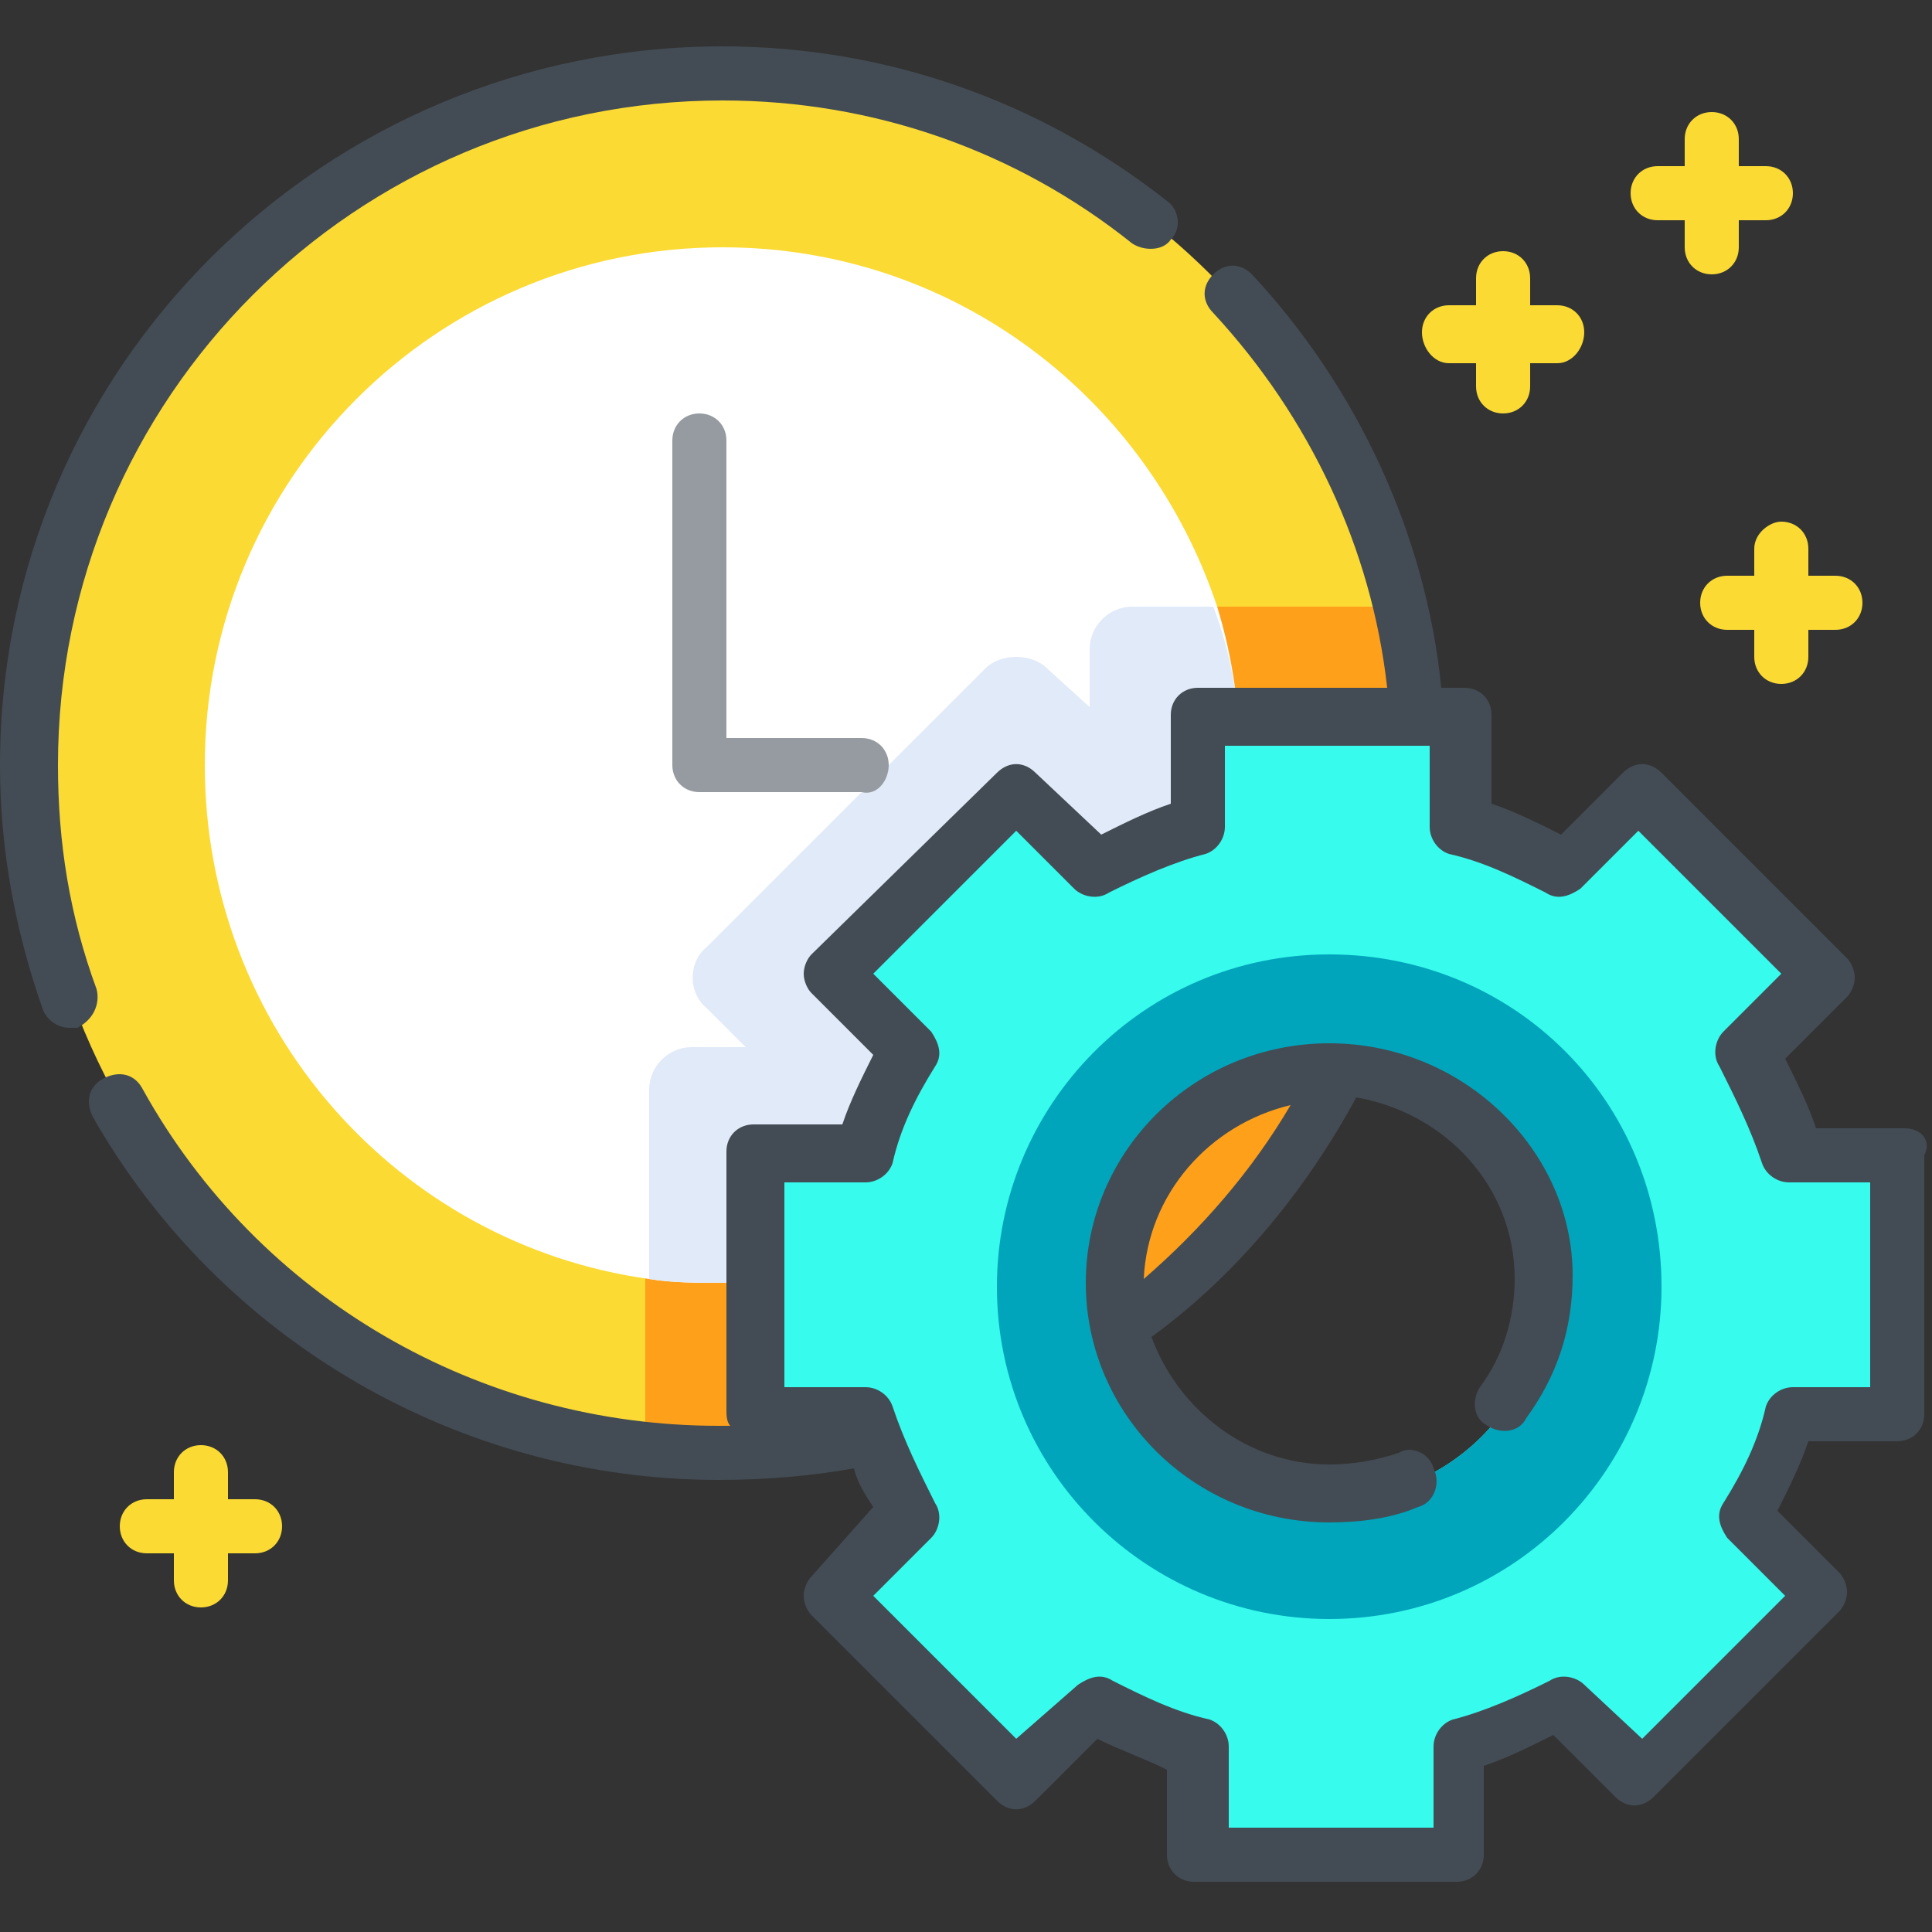 <?xml version="1.0" encoding="utf-8"?>
<!-- Generator: Adobe Illustrator 26.0.2, SVG Export Plug-In . SVG Version: 6.00 Build 0)  -->
<svg version="1.1" id="Calque_1" xmlns="http://www.w3.org/2000/svg" xmlns:xlink="http://www.w3.org/1999/xlink" x="0px" y="0px"
	 viewBox="0 0 50 50" style="enable-background:new 0 0 50 50;" xml:space="preserve">
<rect x="0" y="0" width="50" height="50" fill="#333333" stroke="none"/>
<style type="text/css">
	.st0{clip-path:url(#SVGID_00000018217559473979943610000006620057957957755532_);}
	.st1{fill:#FBDA34;}
	.st2{fill:#FFA01B;}
	.st3{fill:#FFFFFF;}
	.st4{fill:#E1EAF8;}
	.st5{fill:#37FBED;}
	.st6{fill:#00A5BB;}
	.st7{fill:#434C54;}
	.st8{fill:#969BA1;}
</style>
<g>
	<defs>
		<rect id="SVGID_1_" width="50" height="50"/>
	</defs>
	<clipPath id="SVGID_00000139991246457046865730000008794823624987329204_">
		<use xlink:href="#SVGID_1_"  style="overflow:visible;"/>
	</clipPath>
	<g style="clip-path:url(#SVGID_00000139991246457046865730000008794823624987329204_);">
		<path class="st1" d="M36.6,19.8c0,9.9-8,17.9-17.9,17.9c-0.7,0-1.3,0-1.9-0.1c-9-1-16-8.6-16-17.8c0-9.9,8-17.9,17.9-17.9
			c8.5,0,15.6,5.9,17.4,13.8C36.4,17,36.6,18.4,36.6,19.8z"/>
		<path class="st2" d="M36.1,15.7h-7.9v2.6l-1.9-1.8l-8.8,8.8l1.8,1.8h-2.6v10.6c0.6,0.1,1.3,0.1,1.9,0.1c9.9,0,17.9-8,17.9-17.9
			C36.6,18.4,36.4,17,36.1,15.7z"/>
		<path class="st3" d="M32.1,19.8c0,7.4-6,13.4-13.4,13.4c-0.7,0-1.3,0-1.9-0.1c-6.5-0.9-11.5-6.5-11.5-13.3c0-7.4,6-13.4,13.4-13.4
			c6,0,11,3.9,12.8,9.3C31.9,17,32.1,18.4,32.1,19.8z"/>
		<path class="st4" d="M31.4,15.7h-2.1c-0.6,0-1.1,0.5-1.1,1.1v1.5l-1.1-1c-0.4-0.4-1.2-0.4-1.6,0l-7.2,7.2c-0.5,0.4-0.5,1.2,0,1.6
			l1,1h-1.4c-0.6,0-1.1,0.5-1.1,1.1v4.9c0.6,0.1,1.3,0.1,1.9,0.1c7.4,0,13.4-6,13.4-13.4C32.1,18.4,31.9,17,31.4,15.7z"/>
		<path class="st5" d="M49.3,36.6v-6.7h-2.9c-0.3-0.9-0.6-1.8-1.1-2.7l2-2l-4.8-4.8l-2,2c-0.8-0.5-1.7-0.8-2.7-1.1v-2.8H31v2.8
			c-1,0.3-1.9,0.6-2.7,1.1l-2-2l-4.8,4.8l2,2c-0.5,0.8-0.9,1.7-1.1,2.7h-2.9v6.7h2.9c0.3,0.9,0.6,1.8,1.1,2.7l-2,2l4.8,4.8l2-2
			c0.8,0.5,1.7,0.8,2.7,1.1V48h6.8v-2.8c0.9-0.3,1.9-0.6,2.7-1.1l2,2l4.8-4.8l-2-2c0.5-0.8,0.9-1.7,1.1-2.7H49.3z M34.4,38.8
			c-3.1,0-5.5-2.5-5.5-5.5c0-3,2.5-5.5,5.5-5.5c3.1,0,5.5,2.5,5.5,5.5C40,36.3,37.5,38.8,34.4,38.8z"/>
		<path class="st6" d="M34.4,24.7c-4.8,0-8.6,3.9-8.6,8.6c0,4.8,3.9,8.6,8.6,8.6c4.8,0,8.6-3.9,8.6-8.6C43,28.5,39.2,24.7,34.4,24.7
			z M34.4,38.8c-3.1,0-5.5-2.5-5.5-5.5c0-3,2.5-5.5,5.5-5.5c3.1,0,5.5,2.5,5.5,5.5C40,36.3,37.5,38.8,34.4,38.8z"/>
		<path class="st7" d="M2.5,25.6c-0.7-1.9-1-3.8-1-5.8c0-9.5,7.7-17.2,17.2-17.2c3.9,0,7.6,1.3,10.6,3.7c0.3,0.2,0.8,0.2,1-0.1
			c0.3-0.3,0.2-0.8-0.1-1c-3.3-2.6-7.3-4-11.5-4C8.4,1.2,0,9.5,0,19.8c0,2.2,0.4,4.3,1.1,6.3c0.1,0.3,0.4,0.5,0.7,0.5
			c0.1,0,0.2,0,0.2,0C2.4,26.4,2.6,26,2.5,25.6z"/>
		<path class="st8" d="M23,19.8c0-0.4-0.3-0.7-0.7-0.7h-3.5v-7.7c0-0.4-0.3-0.7-0.7-0.7c-0.4,0-0.7,0.3-0.7,0.7v8.4
			c0,0.4,0.3,0.7,0.7,0.7h4.2C22.7,20.6,23,20.2,23,19.8z"/>
		<path class="st7" d="M49.3,29.2H47c-0.2-0.6-0.5-1.2-0.8-1.8l1.6-1.6c0.1-0.1,0.2-0.3,0.2-0.5c0-0.2-0.1-0.4-0.2-0.5L43,20
			c-0.3-0.3-0.7-0.3-1,0l-1.6,1.6c-0.6-0.3-1.2-0.6-1.8-0.8v-2.3c0-0.4-0.3-0.7-0.7-0.7h-0.6c-0.4-4-2.2-7.8-4.9-10.7
			c-0.3-0.3-0.7-0.3-1,0c-0.3,0.3-0.3,0.7,0,1c2.5,2.7,4.1,6.1,4.5,9.7H31c-0.4,0-0.7,0.3-0.7,0.7v2.3c-0.6,0.2-1.2,0.5-1.8,0.8
			L26.8,20c-0.3-0.3-0.7-0.3-1,0L21,24.7c-0.1,0.1-0.2,0.3-0.2,0.5c0,0.2,0.1,0.4,0.2,0.5l1.6,1.6c-0.3,0.6-0.6,1.2-0.8,1.8h-2.3
			c-0.4,0-0.7,0.3-0.7,0.7v6.7c0,0.1,0,0.3,0.1,0.4c-0.1,0-0.2,0-0.3,0c-6.2,0-11.9-3.3-14.9-8.7c-0.2-0.4-0.6-0.5-1-0.3
			c-0.4,0.2-0.5,0.6-0.3,1c3.3,5.8,9.5,9.4,16.2,9.4c1.2,0,2.4-0.1,3.5-0.3c0.1,0.4,0.3,0.7,0.5,1L21,40.8c-0.1,0.1-0.2,0.3-0.2,0.5
			s0.1,0.4,0.2,0.5l4.8,4.8c0.3,0.3,0.7,0.3,1,0l1.6-1.6c0.6,0.3,1.2,0.5,1.8,0.8V48c0,0.4,0.3,0.7,0.7,0.7h6.8
			c0.4,0,0.7-0.3,0.7-0.7v-2.3c0.6-0.2,1.2-0.5,1.8-0.8l1.6,1.6c0.3,0.3,0.7,0.3,1,0l4.8-4.8c0.1-0.1,0.2-0.3,0.2-0.5
			c0-0.2-0.1-0.4-0.2-0.5l-1.6-1.6c0.3-0.6,0.6-1.2,0.8-1.8h2.3c0.4,0,0.7-0.3,0.7-0.7v-6.7C50,29.5,49.7,29.2,49.3,29.2z
			 M48.5,35.9h-2.1c-0.3,0-0.6,0.2-0.7,0.5c-0.2,0.9-0.6,1.7-1.1,2.5c-0.2,0.3-0.1,0.6,0.1,0.9l1.5,1.5l-3.7,3.7L41,43.6
			c-0.2-0.2-0.6-0.3-0.9-0.1c-0.8,0.4-1.7,0.8-2.5,1c-0.3,0.1-0.5,0.4-0.5,0.7v2.1h-5.3v-2.1c0-0.3-0.2-0.6-0.5-0.7
			c-0.9-0.2-1.7-0.6-2.5-1c-0.3-0.2-0.6-0.1-0.9,0.1L26.3,45l-3.7-3.7l1.5-1.5c0.2-0.2,0.3-0.6,0.1-0.9c-0.4-0.8-0.8-1.6-1.1-2.5
			c-0.1-0.3-0.4-0.5-0.7-0.5h-2.1v-5.3h2.1c0.3,0,0.6-0.2,0.7-0.5c0.2-0.9,0.6-1.7,1.1-2.5c0.2-0.3,0.1-0.6-0.1-0.9l-1.5-1.5
			l3.7-3.7l1.5,1.5c0.2,0.2,0.6,0.3,0.9,0.1c0.8-0.4,1.7-0.8,2.5-1c0.3-0.1,0.5-0.4,0.5-0.7v-2.1h5.3v2.1c0,0.3,0.2,0.6,0.5,0.7
			c0.9,0.2,1.7,0.6,2.5,1c0.3,0.2,0.6,0.1,0.9-0.1l1.5-1.5l3.7,3.7l-1.5,1.5c-0.2,0.2-0.3,0.6-0.1,0.9c0.4,0.8,0.8,1.6,1.1,2.5
			c0.1,0.3,0.4,0.5,0.7,0.5h2.1V35.9z"/>
		<path class="st7" d="M34.4,27c-3.5,0-6.3,2.8-6.3,6.2c0,3.4,2.8,6.2,6.3,6.2c0.8,0,1.6-0.1,2.3-0.4c0.4-0.1,0.6-0.6,0.4-1
			c-0.1-0.4-0.6-0.6-0.9-0.4c-0.6,0.2-1.2,0.3-1.8,0.3c-2.1,0-3.9-1.4-4.6-3.3c2.2-1.6,4-3.8,5.3-6.2c2.3,0.4,4.1,2.3,4.1,4.7
			c0,1-0.3,2-0.9,2.8c-0.2,0.3-0.2,0.8,0.2,1c0.3,0.2,0.8,0.2,1-0.2c0.8-1.1,1.2-2.3,1.2-3.7C40.7,29.8,37.9,27,34.4,27z M29.6,33.1
			c0.1-2.2,1.7-4,3.8-4.5C32.4,30.3,31.1,31.8,29.6,33.1z"/>
		<path class="st1" d="M45.4,14.2v0.7h-0.7c-0.4,0-0.7,0.3-0.7,0.7c0,0.4,0.3,0.7,0.7,0.7h0.7V17c0,0.4,0.3,0.7,0.7,0.7
			c0.4,0,0.7-0.3,0.7-0.7v-0.7h0.7c0.4,0,0.7-0.3,0.7-0.7c0-0.4-0.3-0.7-0.7-0.7h-0.7v-0.7c0-0.4-0.3-0.7-0.7-0.7
			C45.8,13.5,45.4,13.8,45.4,14.2z"/>
		<path class="st1" d="M37.5,9.4h0.7V10c0,0.4,0.3,0.7,0.7,0.7c0.4,0,0.7-0.3,0.7-0.7V9.4h0.7C40.7,9.4,41,9,41,8.6
			c0-0.4-0.3-0.7-0.7-0.7h-0.7V7.2c0-0.4-0.3-0.7-0.7-0.7c-0.4,0-0.7,0.3-0.7,0.7v0.7h-0.7c-0.4,0-0.7,0.3-0.7,0.7
			C36.8,9,37.1,9.4,37.5,9.4z"/>
		<path class="st1" d="M42.9,5.7h0.7v0.7c0,0.4,0.3,0.7,0.7,0.7c0.4,0,0.7-0.3,0.7-0.7V5.7h0.7c0.4,0,0.7-0.3,0.7-0.7
			c0-0.4-0.3-0.7-0.7-0.7H45V3.6c0-0.4-0.3-0.7-0.7-0.7c-0.4,0-0.7,0.3-0.7,0.7v0.7h-0.7c-0.4,0-0.7,0.3-0.7,0.7
			C42.2,5.4,42.5,5.7,42.9,5.7z"/>
		<path class="st1" d="M6.6,38.8H5.9v-0.7c0-0.4-0.3-0.7-0.7-0.7s-0.7,0.3-0.7,0.7v0.7H3.8c-0.4,0-0.7,0.3-0.7,0.7
			c0,0.4,0.3,0.7,0.7,0.7h0.7v0.7c0,0.4,0.3,0.7,0.7,0.7s0.7-0.3,0.7-0.7v-0.7h0.7c0.4,0,0.7-0.3,0.7-0.7C7.3,39.1,7,38.8,6.6,38.8z
			"/>
	</g>
</g>
</svg>
